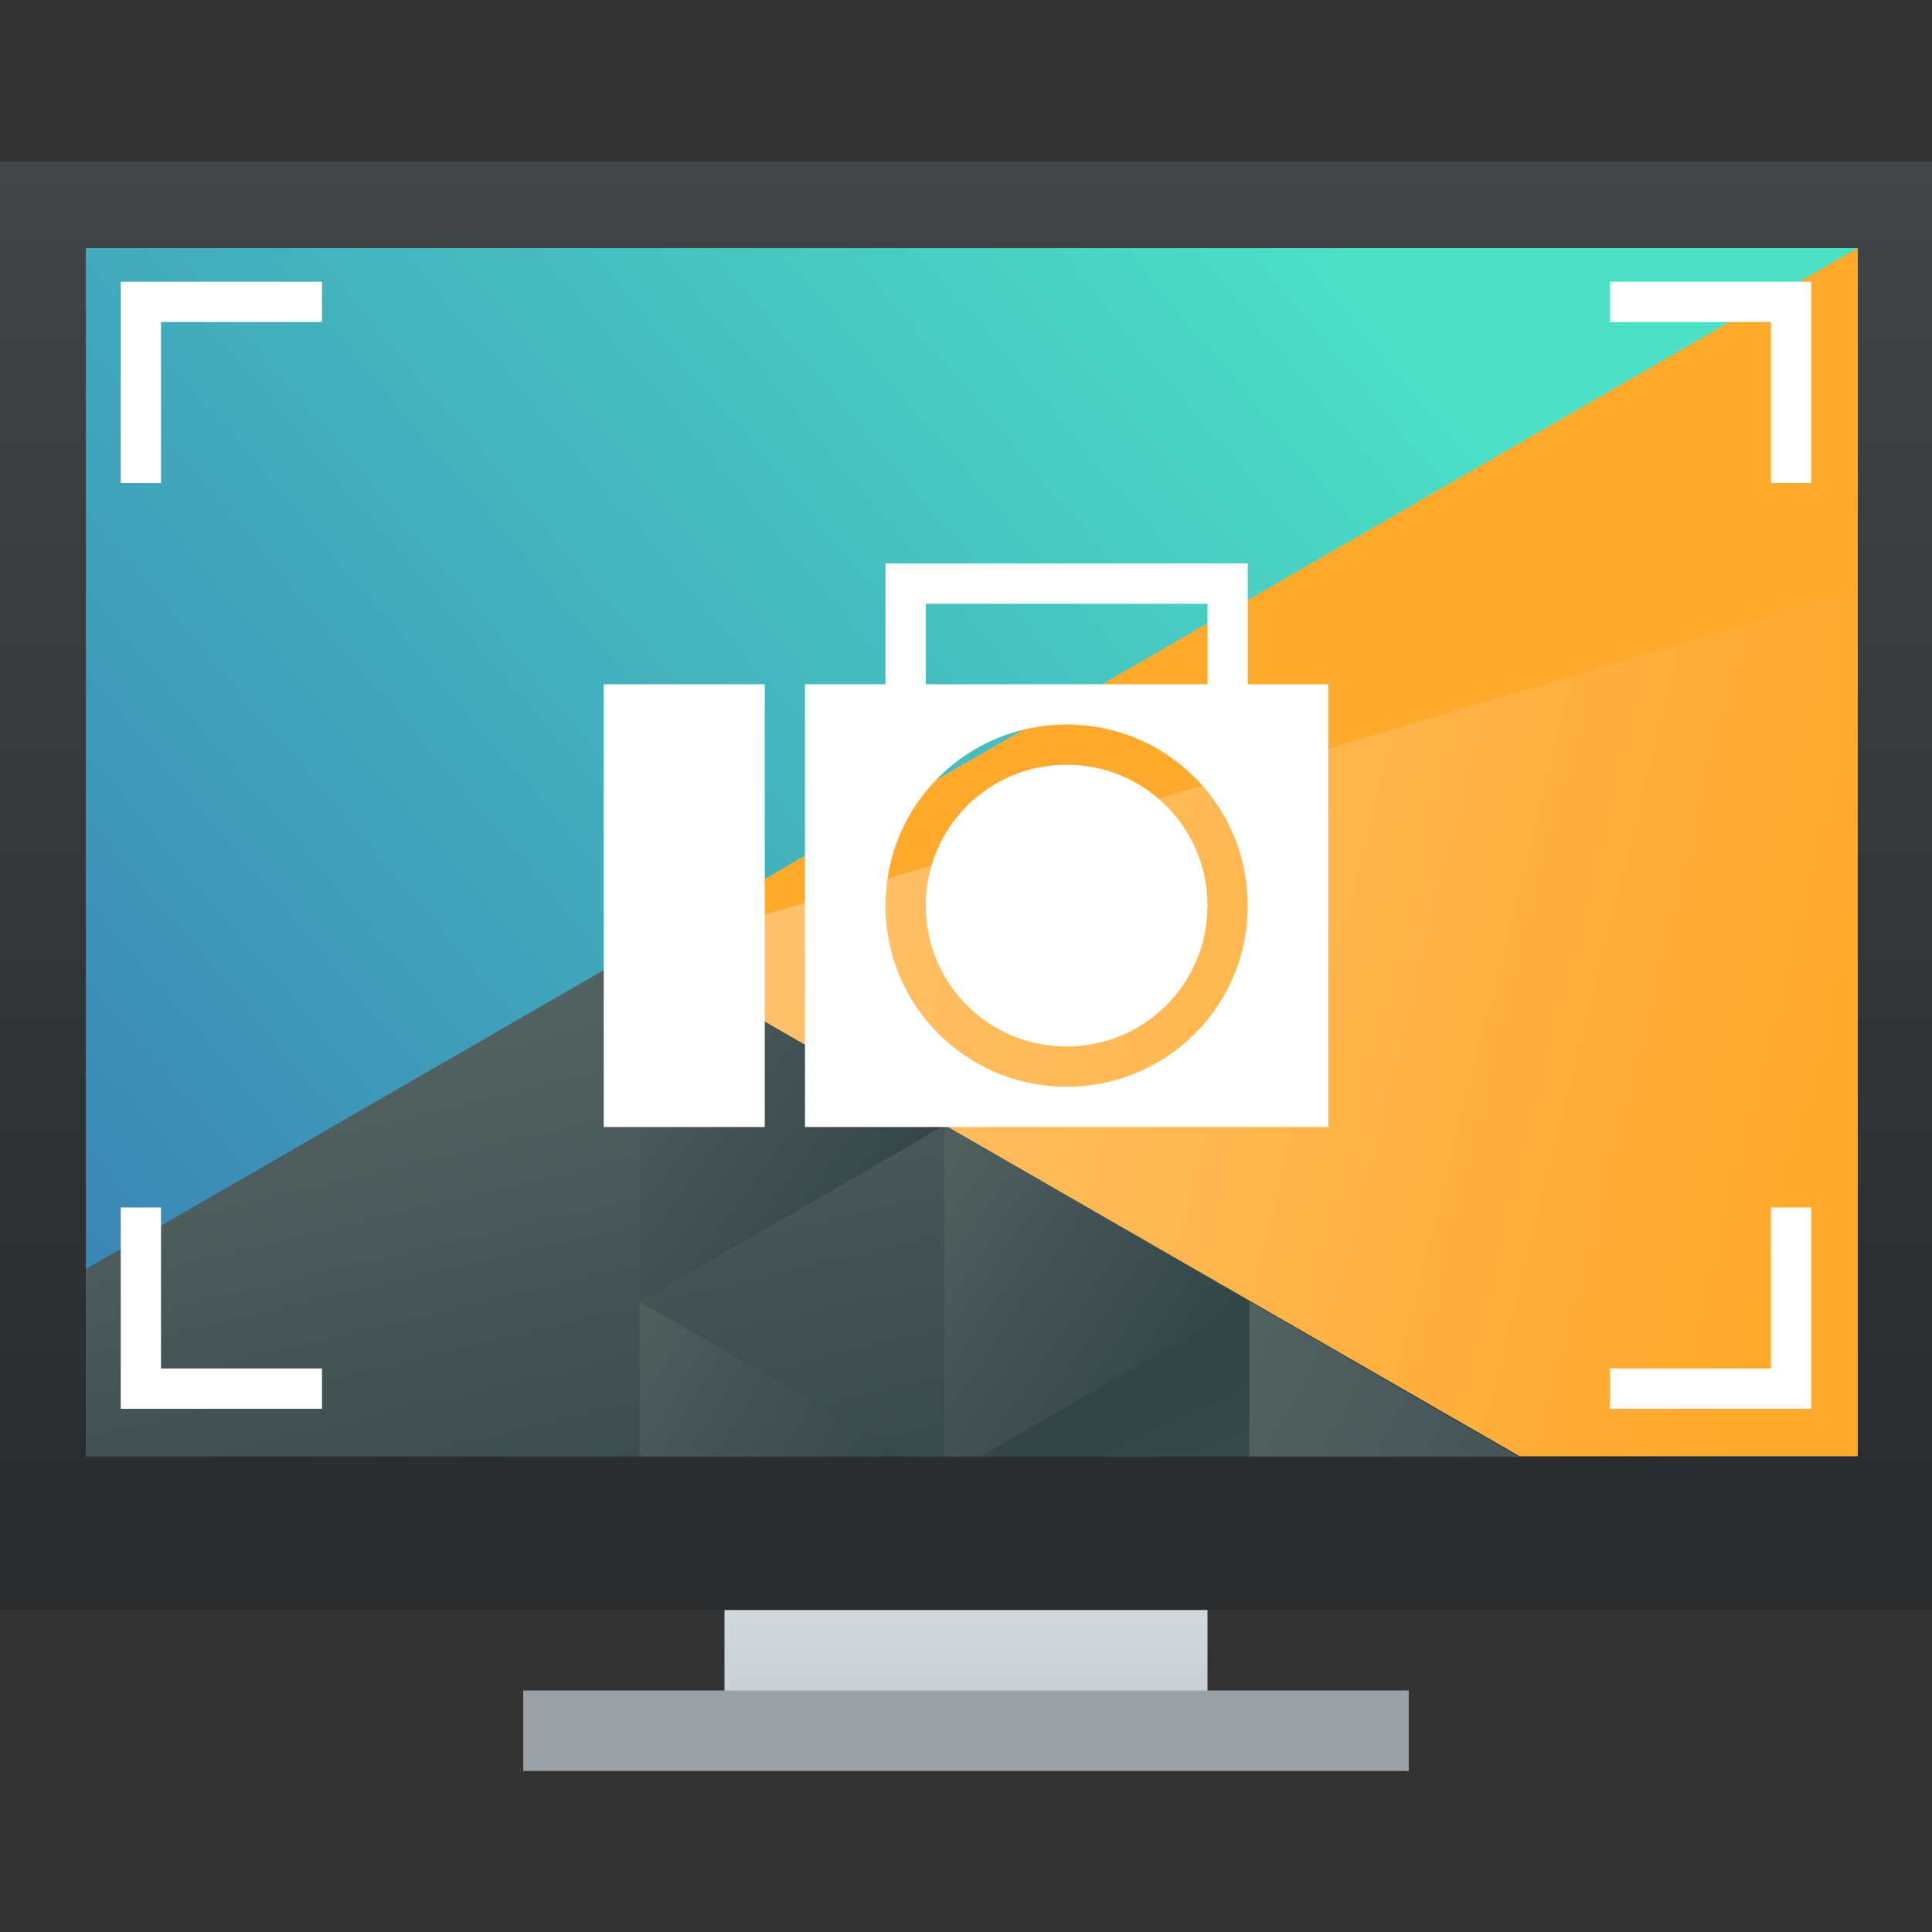 <svg width="48" xmlns="http://www.w3.org/2000/svg" height="48" xmlns:xlink="http://www.w3.org/1999/xlink">
 <rect width="100%" height="100%" fill="#333333" stroke="none"/>
 <defs>
  <linearGradient id="a" y1="536.8" y2="503.8" x2="0" gradientUnits="userSpaceOnUse">
   <stop stop-color="#2a2c2f"/>
   <stop offset="1" stop-color="#424649"/>
  </linearGradient>
  <linearGradient id="b" y1="547.8" y2="536.8" x2="0" gradientUnits="userSpaceOnUse" gradientTransform="matrix(1 0 0 .545 0 244)">
   <stop stop-color="#c6cdd1"/>
   <stop offset="1" stop-color="#e0e5e7"/>
  </linearGradient>
  <linearGradient id="c" y1="5.342" x1="42.799" y2="31.357" x2="11.999" gradientUnits="userSpaceOnUse">
   <stop stop-color="#4ce0c6"/>
   <stop offset="1" stop-color="#3b85b5"/>
  </linearGradient>
  <linearGradient id="d" y1="22.346" x1="29.855" y2="28.506" x2="54.32" gradientUnits="userSpaceOnUse">
   <stop stop-color="#ffc169"/>
   <stop offset="1" stop-color="#ffa92d"/>
  </linearGradient>
  <linearGradient id="e" y1="41.22" x1="24.392" y2="25.343" x2="20.643" gradientUnits="userSpaceOnUse">
   <stop stop-color="#334545"/>
   <stop offset="1" stop-color="#536161"/>
  </linearGradient>
  <linearGradient xlink:href="#e" id="f" y1="568.8" x1="431.57" y2="562.8" x2="439.57" gradientUnits="userSpaceOnUse" gradientTransform="matrix(-1 0 0 1 839.14-40)"/>
  <linearGradient xlink:href="#e" id="g" y1="40.899" x1="56.03" y2="32.475" x2="40.647" gradientUnits="userSpaceOnUse"/>
  <linearGradient xlink:href="#e" id="h" y1="32.15" x1="60.895" y2="27.06" x2="53.41" gradientUnits="userSpaceOnUse"/>
  <linearGradient xlink:href="#e" id="i" y1="36.527" x1="33.32" y2="31.348" x2="24.78" gradientUnits="userSpaceOnUse"/>
  <linearGradient xlink:href="#e" id="j" y1="36.765" x1="34" y2="49.571" x2="40.25" gradientUnits="userSpaceOnUse"/>
 </defs>
 <g transform="translate(-384.57-499.8)">
  <g stroke-opacity=".55" stroke-width="2.8">
   <path fill="url(#b)" d="m402.57 536.8v6h12v-6z"/>
   <rect width="48" x="384.57" y="503.8" fill="url(#a)" height="36"/>
  </g>
  <g transform="matrix(.917 0 0 .917 34.05 43.983)">
   <path fill="url(#c)" d="m12 6v30h44v-30z" transform="matrix(1.091 0 0 1.091 371.48 497.25)"/>
   <g stroke-width="2">
    <path fill="url(#d)" d="m56 6l-30.28 17.482 21.682 12.518h8.6z" transform="matrix(1.091 0 0 1.091 371.48 497.25)"/>
    <path fill="url(#e)" d="m25.75 23.416l-13.75 7.939v4.645h35.605z" transform="matrix(1.091 0 0 1.091 371.48 497.25)"/>
    <path fill="url(#f)" d="m407.83 527.57l-8.259-4.768v9.536z"/>
    <path fill="url(#g)" d="m40.891 32.16v3.844h6.656z" transform="matrix(1.091 0 0 1.091 371.48 497.25)"/>
    <path fill="url(#h)" d="m53.32 27.787v8.213h.916l6.654-3.842z" transform="matrix(1.091 0 0 1.091 349.66 497.25)"/>
    <path fill="url(#i)" d="m25.75 32.16v3.842h6.654z" transform="matrix(1.091 0 0 1.091 371.48 497.25)"/>
    <path fill="url(#j)" d="m40.891 32.16l-6.656 3.844h6.656z" transform="matrix(1.091 0 0 1.091 371.48 497.25)"/>
    <path fill="#ffa92d" d="m399.54 522.87l33.03-19.07v9.317z"/>
   </g>
  </g>
  <rect width="22" x="397.57" y="541.8" stroke-opacity=".55" fill="#99a1a7" height="2" stroke-width="2.8"/>
  <path fill="#ffffff" stroke-width=".1" d="m387.57 506.8v5h1v-4h4v-1zm37 0v1h4v4h1v-5zm-18 7v3h-2v11h13v-11h-2v-3zm1 1h7v2h-7zm-8 2v11h4v-11zm11.5 1c2.493 0 4.5 2.01 4.5 4.5 0 2.493-2.01 4.5-4.5 4.5-2.493 0-4.5-2.01-4.5-4.5 0-2.493 2.01-4.5 4.5-4.5m0 1c-1.939 0-3.5 1.561-3.5 3.5 0 1.939 1.561 3.5 3.5 3.5 1.939 0 3.5-1.561 3.5-3.5 0-1.939-1.561-3.5-3.5-3.5m-23.5 11v5h5v-1h-4v-4zm41 0v4h-4v1h5v-5z"/>
 </g>
</svg>
